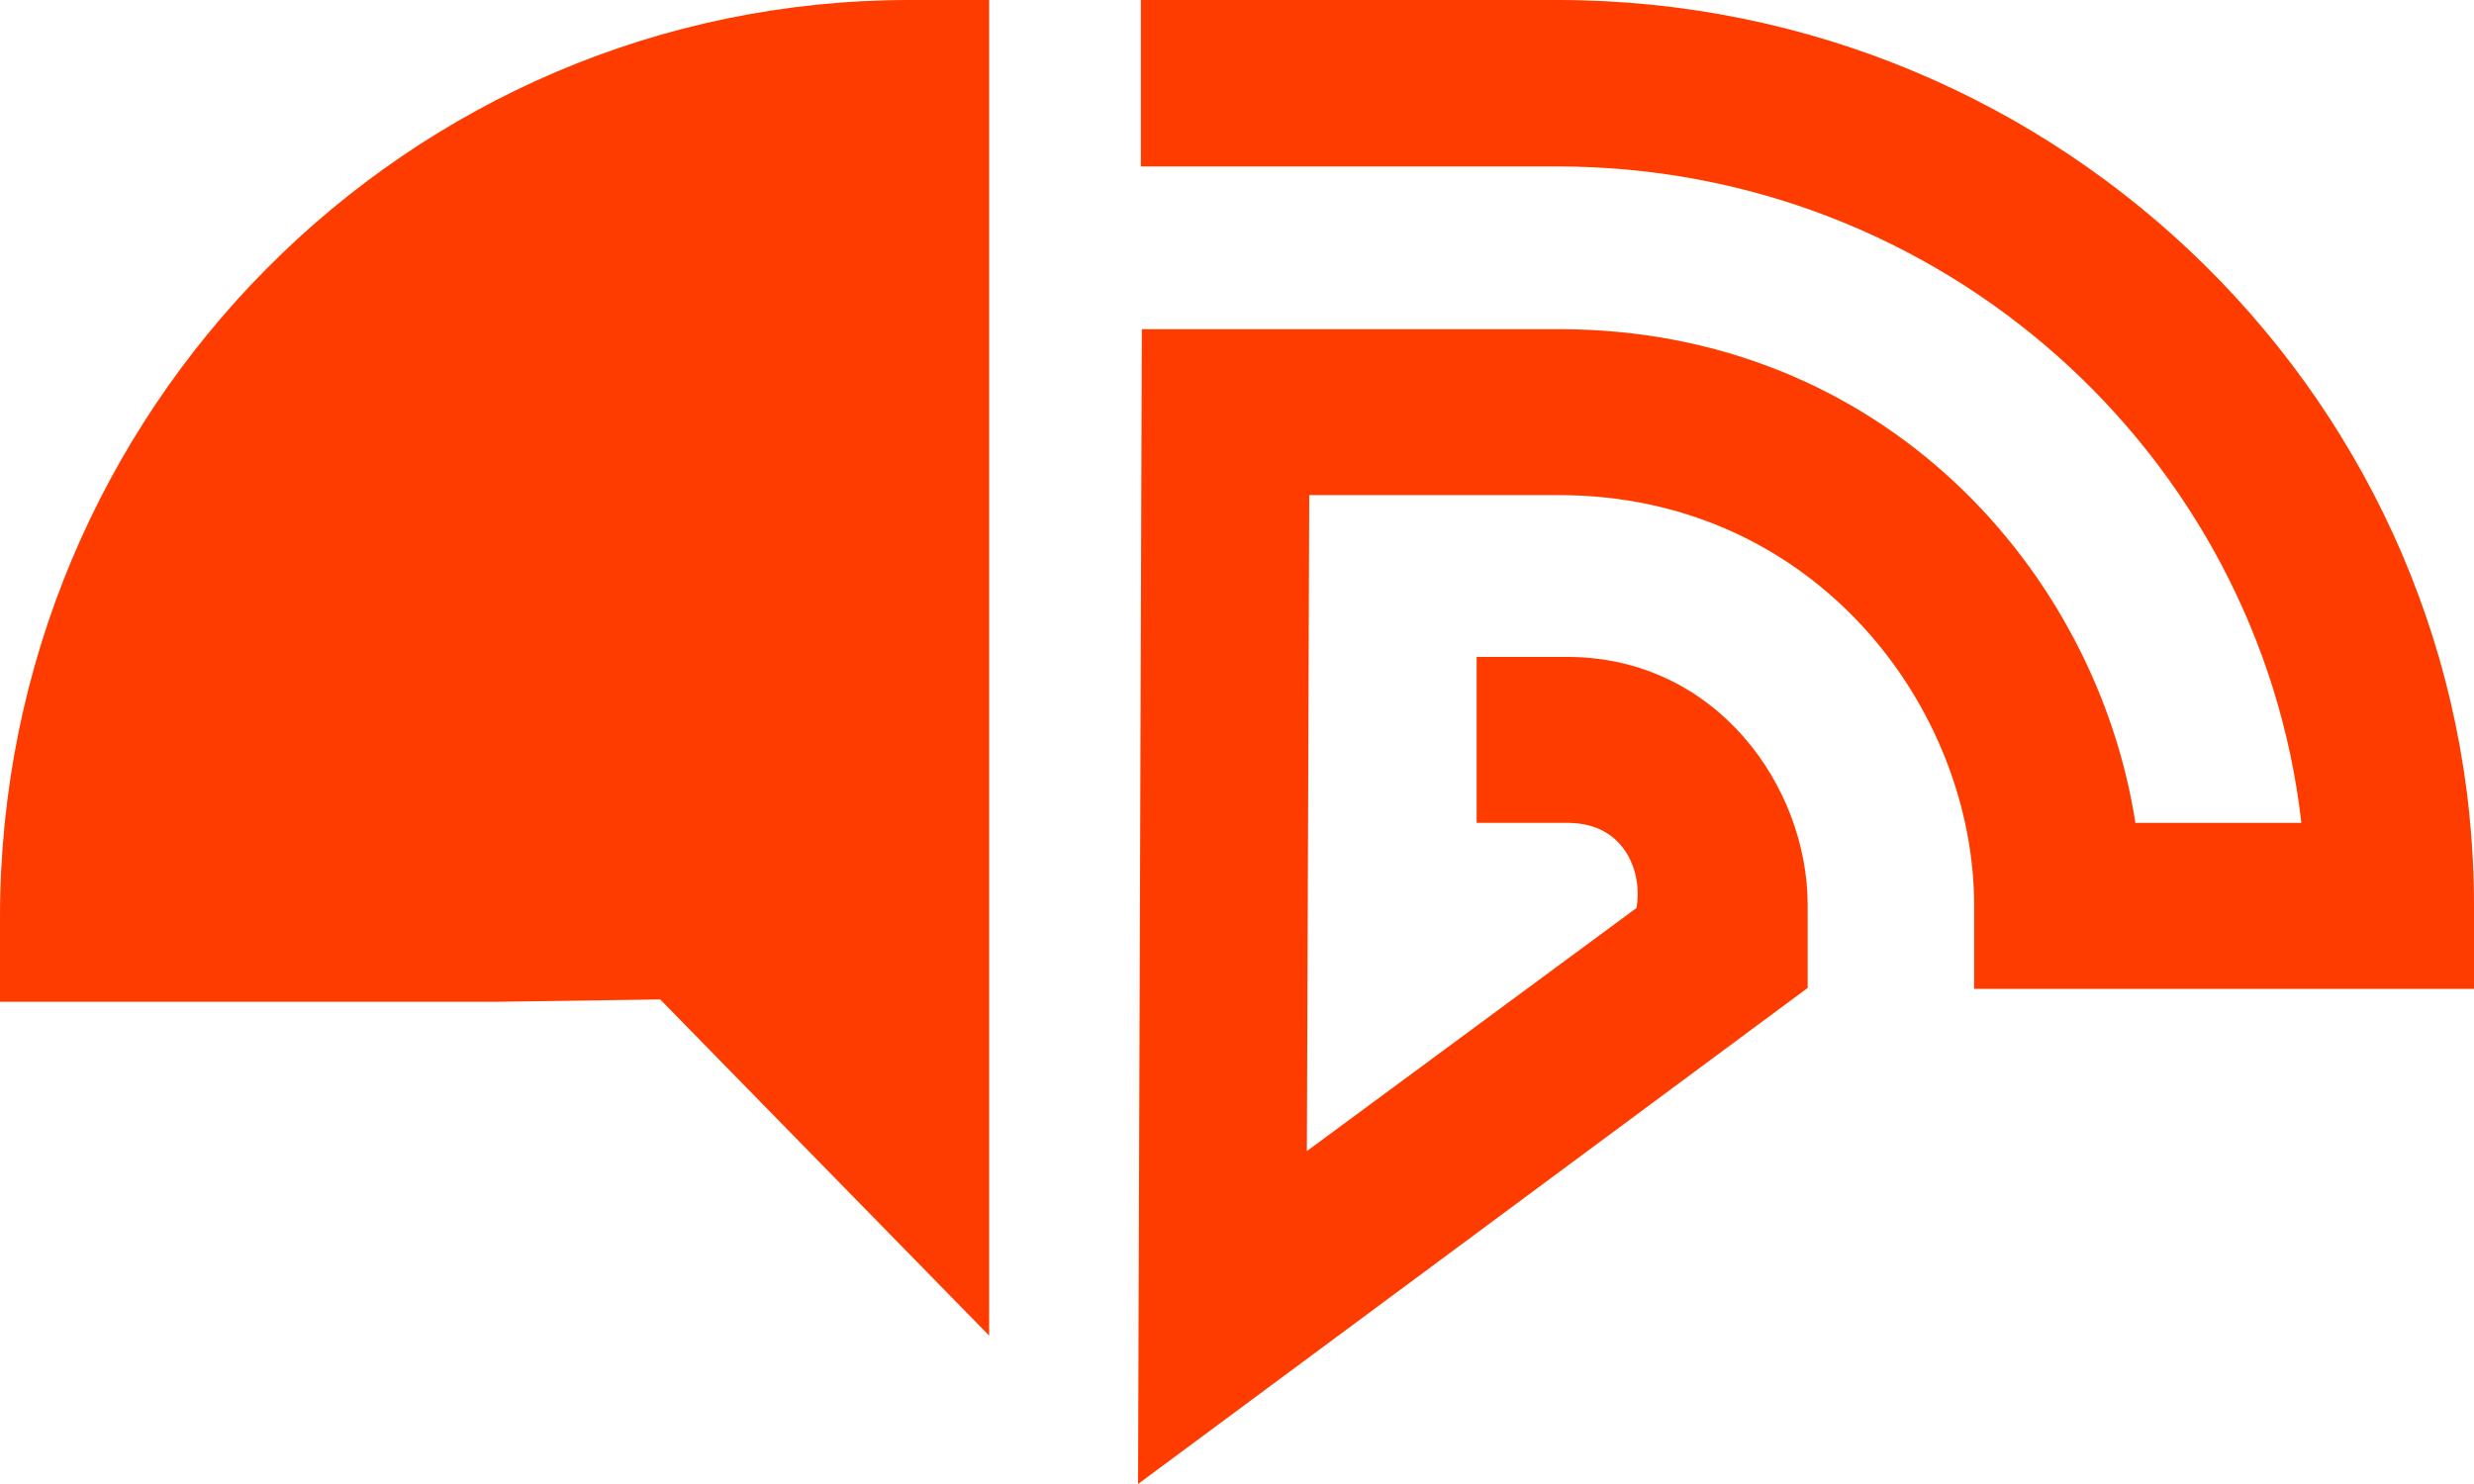 <svg width="70" height="42" viewBox="0 0 70 42" fill="none" xmlns="http://www.w3.org/2000/svg">
<path d="M32.2 41.987L32.307 9.316H44.109C53.288 9.316 59.322 16.183 60.419 23.289H65.116C63.925 12.849 54.947 4.711 44.069 4.711H32.28V0H44.069C58.359 0 70 11.499 70 25.631V27.987H55.857V25.631C55.857 20.047 51.361 14.013 44.109 14.013H37.044L36.977 32.578L46.303 25.698C46.477 24.771 46.035 23.302 44.376 23.289H41.78V18.592H44.39C48.564 18.618 51.147 22.257 51.147 25.618V27.96L32.2 42V41.987Z" fill="#FF3C00"/>
<path d="M28 0C27.522 0 25.73 0 25.73 0C11.55 0 0 11.61 0 25.962V28.353H14.033L18.68 28.286L27.987 37.8V0H28Z" fill="#FF3C00"/>
</svg>
